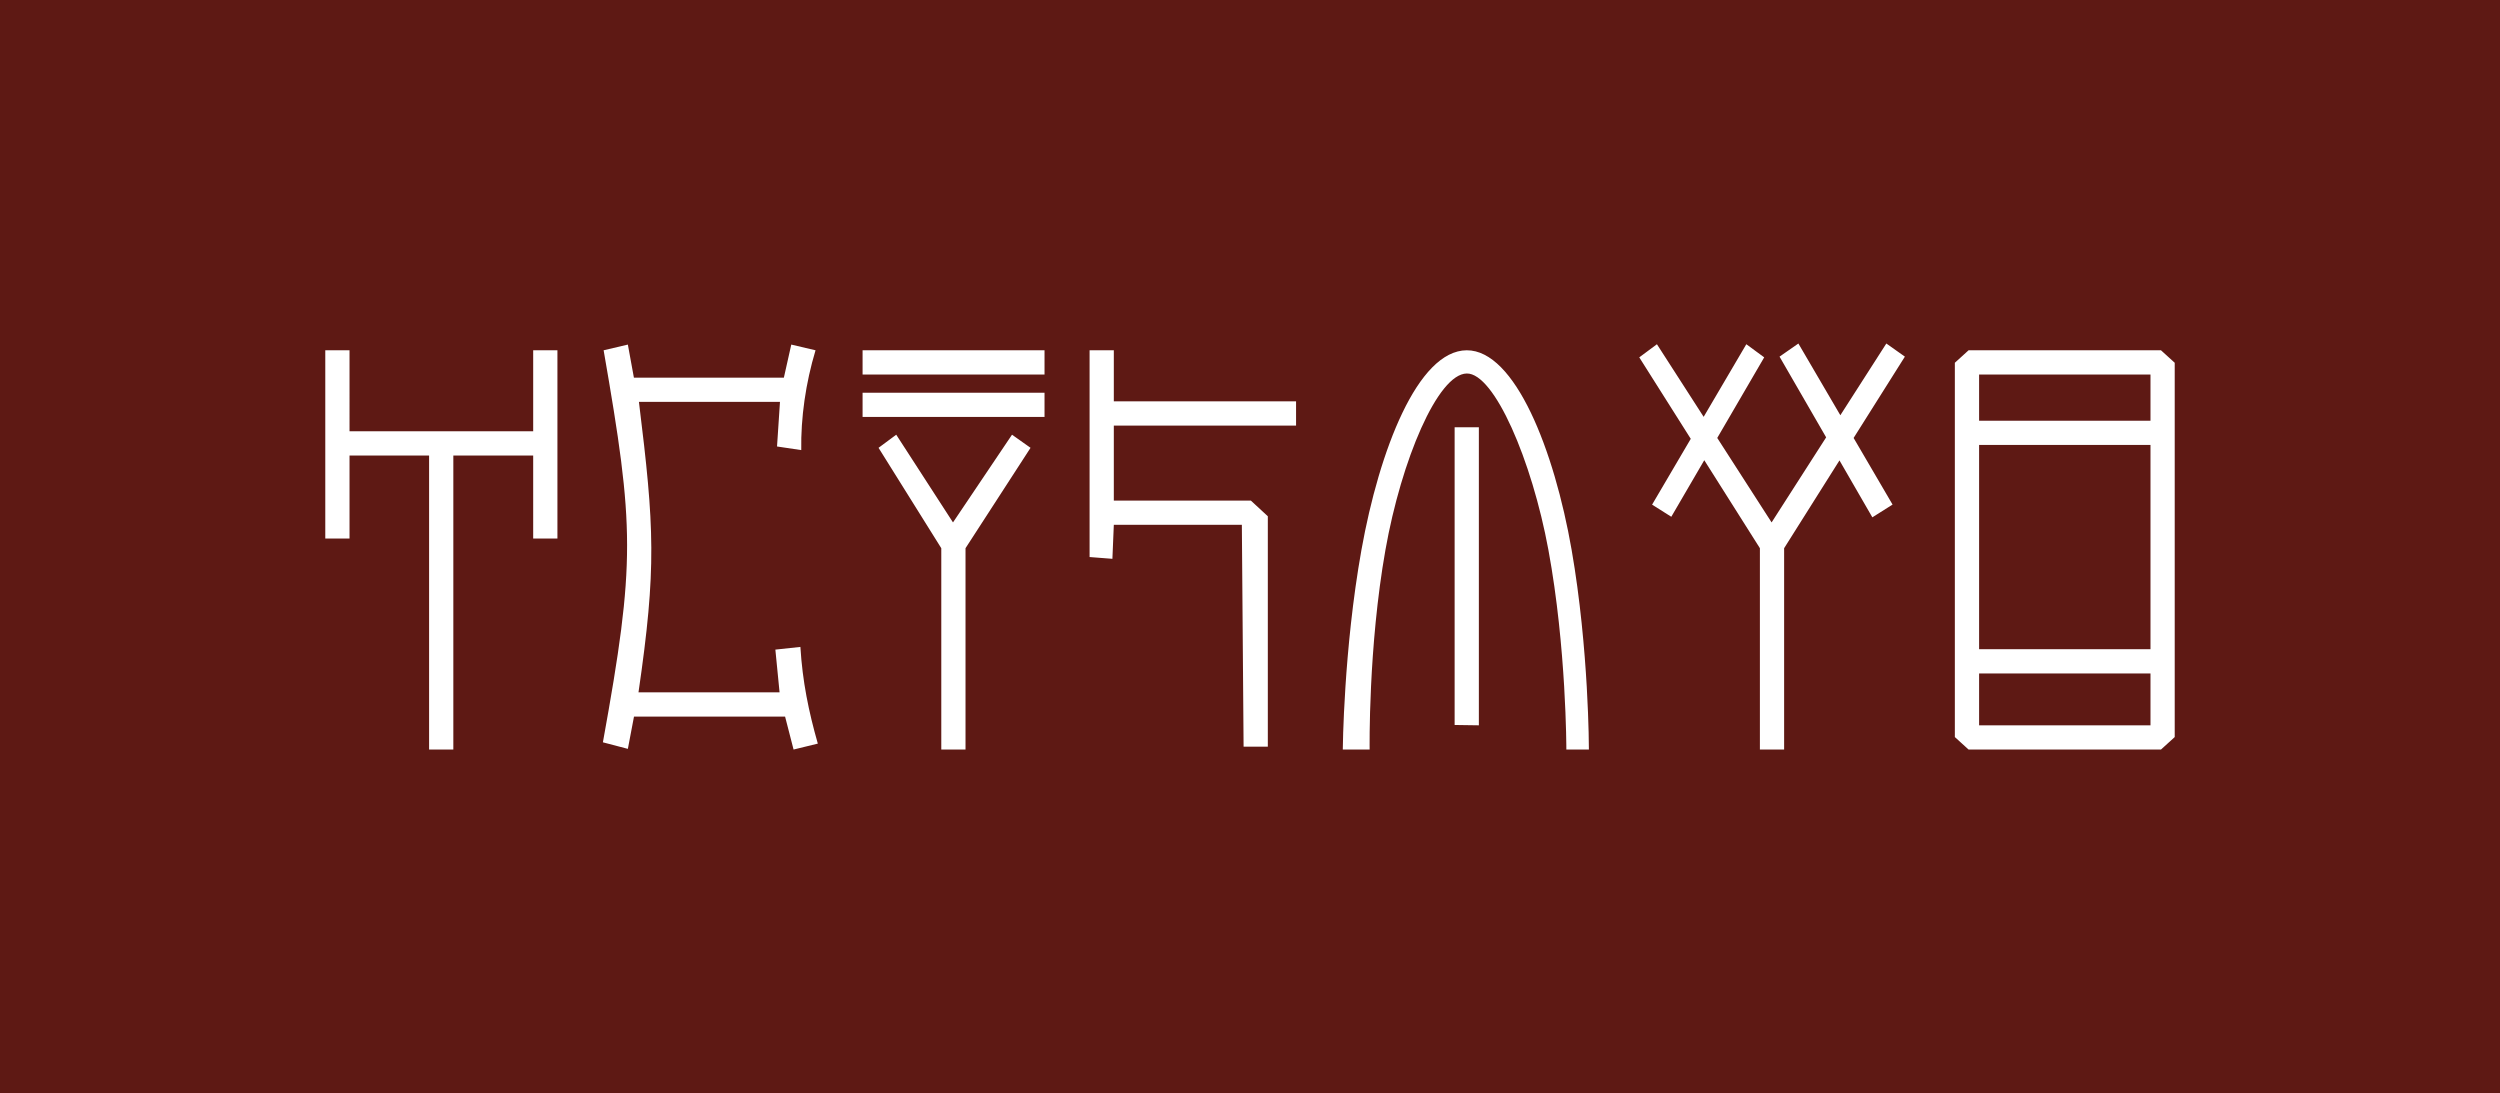 <?xml version="1.0" encoding="UTF-8" standalone="no"?>
<svg
   version="1.1"
   width="11663.36"
   height="5099.52"
   viewBox="0 0 11663.36 5099.52"
   xml:space="preserve"
   id="svg13"
   sodipodi:docname="Curator.svg"
   inkscape:version="1.1.2 (b8e25be833, 2022-02-05)"
   xmlns:inkscape="http://www.inkscape.org/namespaces/inkscape"
   xmlns:sodipodi="http://sodipodi.sourceforge.net/DTD/sodipodi-0.dtd"
   xmlns="http://www.w3.org/2000/svg"
   xmlns:svg="http://www.w3.org/2000/svg"><rect x="0" y="0" width="11663.36" height="5099.52" fill="#808080" stroke="none"/><sodipodi:namedview
   id="namedview15"
   pagecolor="#ffffff"
   bordercolor="#666666"
   borderopacity="1.0"
   inkscape:pageshadow="2"
   inkscape:pageopacity="0.0"
   inkscape:pagecheckerboard="0"
   showgrid="false"
   fit-margin-top="0"
   fit-margin-left="0"
   fit-margin-right="0"
   fit-margin-bottom="0"
   inkscape:zoom="0.099365079"
   inkscape:cx="825.23962"
   inkscape:cy="1031.5495"
   inkscape:window-width="3761"
   inkscape:window-height="2131"
   inkscape:window-x="70"
   inkscape:window-y="-9"
   inkscape:window-maximized="1"
   inkscape:current-layer="svg13" />
<desc
   id="desc2">Created with Fabric.js 4.6.0</desc>
<defs
   id="defs4">
</defs>
<g
   transform="matrix(11.39,0,0,4.98,5831.68,2549.76)"
   id="Layer_1"
   style="fill:#5e1914;fill-opacity:1">
<rect
   style="opacity:1;fill:#5e1914;fill-opacity:1;fill-rule:nonzero;stroke:none;stroke-width:1;stroke-linecap:butt;stroke-linejoin:miter;stroke-miterlimit:4;stroke-dasharray:none;stroke-dashoffset:0"
   x="-512"
   y="-512"
   rx="0"
   ry="0"
   width="1024"
   height="1024"
   id="rect6" />
</g>
<g
   transform="matrix(10.644,0,0,10.644,5831.68,2549.787)"
   id="g11">
<path
   style="opacity:1;fill:#ffffff;fill-rule:nonzero;stroke:none;stroke-width:1;stroke-linecap:butt;stroke-linejoin:miter;stroke-miterlimit:4;stroke-dasharray:none;stroke-dashoffset:0"
   transform="translate(-405.31,-88.52)"
   d="m 645.67,-0.465 -8.26,5.75 20.43,35.38 -23.91,37.284 -23.82,-37.024 20.58,-35.324 -7.84,-5.75 -18.7,31.824 -20.48,-31.821 -7.74,5.75 22.57,35.706 -16.95,28.847 8.42,5.317 14.45,-24.79 24.38,38.566 v 88.25 h 10.62 V 89.25 l 24.26,-38.48 14.41,24.95 8.86,-5.596 L 669.88,40.929 692.35,5.28 684.22,-0.47 664.06,30.97 645.67,-0.47 Z M 132.62,0 122,2.5 c 13.5,77.717 14.03,92.556 -0.32,171.83 l 10.94,2.87 2.69,-14.15 h 66.22 l 3.72,14.45 10.63,-2.6 c -4.01,-14.06 -6.72,-27.23 -7.64,-42.38 l -10.97,1.18 1.84,18.72 h -61.83 c 7.93,-54.485 6.98,-72.23 0.19,-127.3 l 61.82,0.005 -1.29,19.54 10.62,1.585 C 208.39,32.066 210.56,16.846 214.88,2.5 L 204.25,0 201,14.5 H 135.27 Z M 0,2.5 V 85 H 10.625 V 48.625 H 45.5 v 128.88 H 56.125 V 48.625 l 35,0.005 V 85.005 H 101.75 V 2.505 H 91.125 v 35.5 h -80.5 V 2.505 H 0 Z m 235.5,0 v 10.625 h 79.75 V 2.5 Z m 99.5,0 V 93.125 L 345,93.9 345.62,79 h 56.12 l 0.76,97.25 h 10.62 v -101 l -7.44,-6.875 H 345.62 V 35.5 H 425.5 V 24.875 H 345.62 V 2.5 Z m 165.31,0 c -21.46,0.084 -38.33,43.792 -46.15,87.475 -7.83,43.755 -8.18,87.525 -8.18,87.525 h 11.77 c 0,0 -0.67,-44.69 6.93,-87.525 6.99,-39.388 22.92,-77.09 35.63,-77.3 12.05,-0.202 28.54,37.967 35.79,77.3 7.93,42.965 7.87,87.525 7.87,87.525 h 9.88 c 0,0 0.05,-43.75 -7.57,-87.525 C 538.66,46.195 521.48,2.418 500.31,2.5 Z m 219.96,0 -6.02,5.47 v 164.06 l 6.02,5.47 h 84.33 l 6.02,-5.47 V 7.97 L 804.6,2.5 Z m 4.61,10.625 H 800 v 20.25 H 724.88 Z M 235.5,21.1 v 10.625 h 79.75 V 21.1 Z M 495,36.25 v 130.48 l 10.62,0.15 V 36.25 Z m -244.75,3.25 -7.75,5.75 27.5,44 v 88.25 h 10.62 V 89.25 l 28.5,-44 L 301,39.5 275.13,77.95 Z M 724.88,44 H 800 v 89.53 h -75.12 z m 0,100.15 H 800 v 22.73 h -75.12 z"
   stroke-linecap="round"
   id="path9" />
</g>
</svg>
